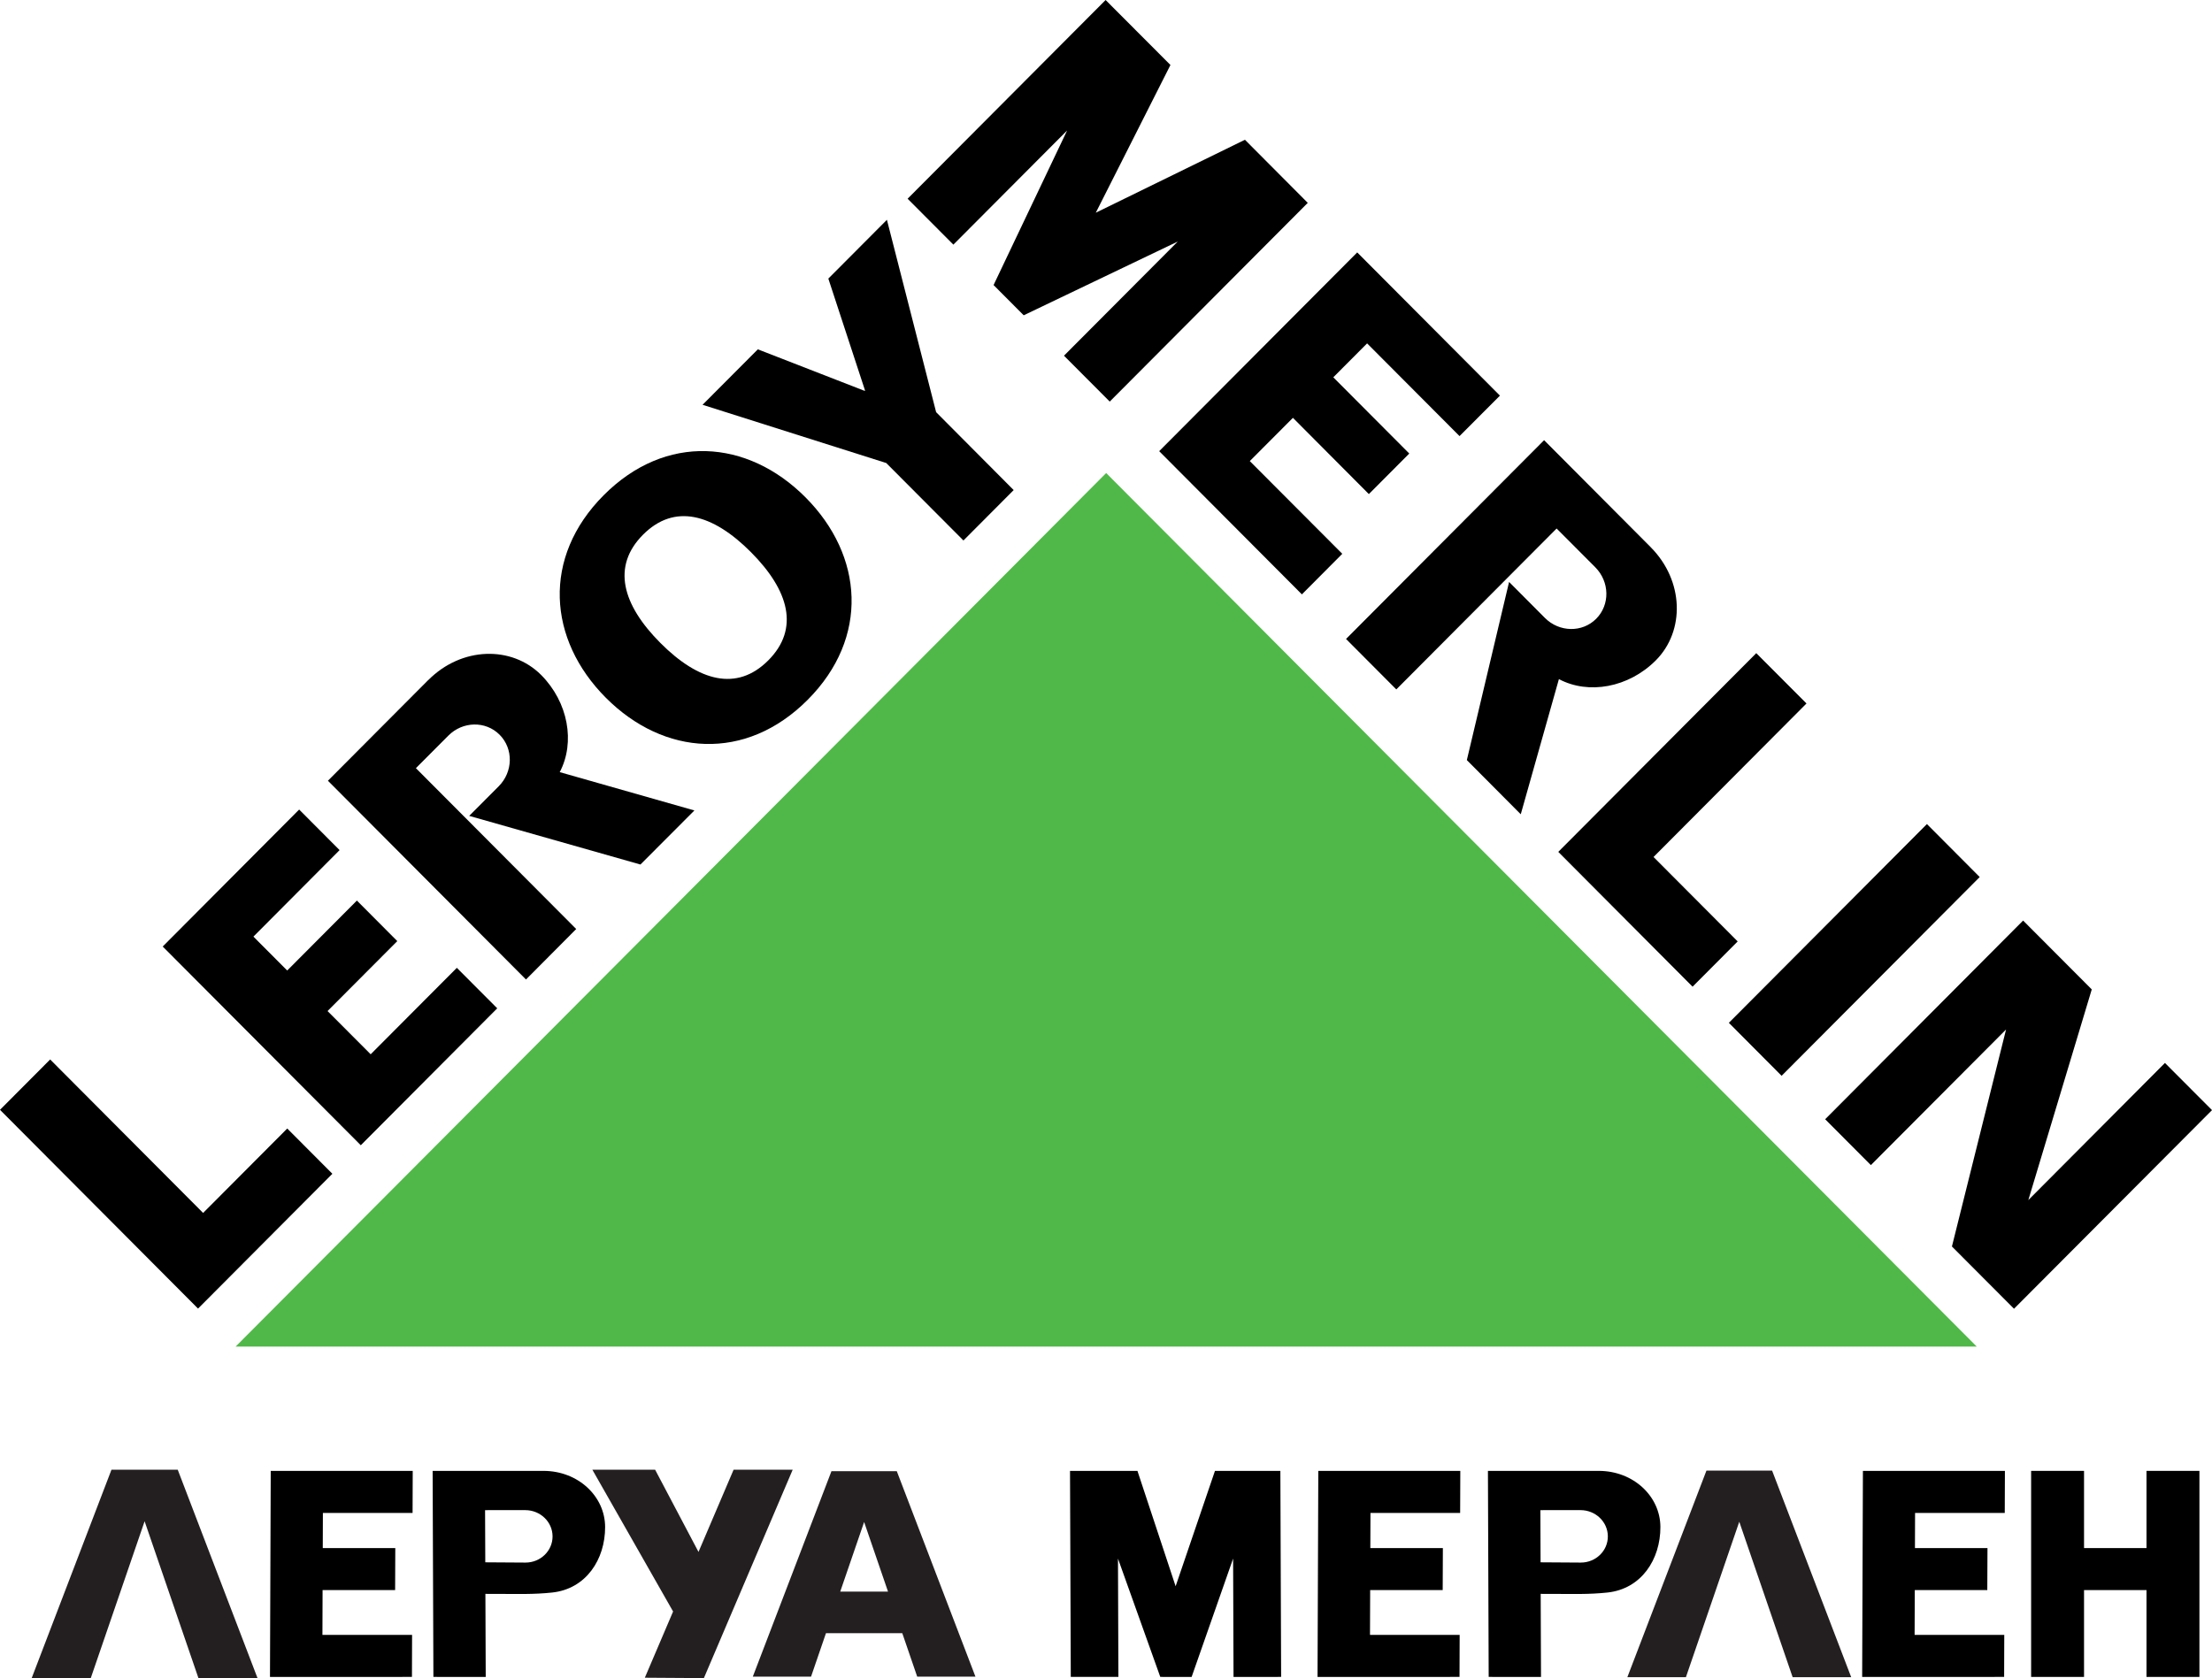 <?xml version="1.0" encoding="UTF-8"?>
<svg xmlns="http://www.w3.org/2000/svg" xmlns:xlink="http://www.w3.org/1999/xlink" width="695.33pt" height="527.65pt" viewBox="0 0 695.33 527.65" version="1.1">
<defs>
<clipPath id="clip1">
  <path d="M 573 289 L 695.328 289 L 695.328 412 L 573 412 Z M 573 289 "/>
</clipPath>
<clipPath id="clip2">
  <path d="M 336 462 L 403 462 L 403 527.648 L 336 527.648 Z M 336 462 "/>
</clipPath>
<clipPath id="clip3">
  <path d="M 135 462 L 191 462 L 191 527.648 L 135 527.648 Z M 135 462 "/>
</clipPath>
<clipPath id="clip4">
  <path d="M 84 462 L 130 462 L 130 527.648 L 84 527.648 Z M 84 462 "/>
</clipPath>
<clipPath id="clip5">
  <path d="M 467 462 L 522 462 L 522 527.648 L 467 527.648 Z M 467 462 "/>
</clipPath>
<clipPath id="clip6">
  <path d="M 414 462 L 460 462 L 460 527.648 L 414 527.648 Z M 414 462 "/>
</clipPath>
<clipPath id="clip7">
  <path d="M 585 462 L 631 462 L 631 527.648 L 585 527.648 Z M 585 462 "/>
</clipPath>
<clipPath id="clip8">
  <path d="M 638 462 L 692 462 L 692 527.648 L 638 527.648 Z M 638 462 "/>
</clipPath>
<clipPath id="clip9">
  <path d="M 9 462 L 81 462 L 81 527.648 L 9 527.648 Z M 9 462 "/>
</clipPath>
<clipPath id="clip10">
  <path d="M 511 462 L 582 462 L 582 527.648 L 511 527.648 Z M 511 462 "/>
</clipPath>
<clipPath id="clip11">
  <path d="M 236 462 L 307 462 L 307 527.648 L 236 527.648 Z M 236 462 "/>
</clipPath>
<clipPath id="clip12">
  <path d="M 186 462 L 250 462 L 250 527.648 L 186 527.648 Z M 186 462 "/>
</clipPath>
</defs>
<g id="surface1">
<path style=" stroke:none;fill-rule:nonzero;fill:rgb(0%,0%,0%);fill-opacity:1;" d="M 62.254 411.461 L 104.477 369.07 L 90.297 354.84 L 63.848 381.387 L 15.77 333.129 L 0 348.961 "/>
<path style=" stroke:none;fill-rule:nonzero;fill:rgb(0%,0%,0%);fill-opacity:1;" d="M 79.66 294.504 L 90.281 305.16 L 112.188 283.164 L 124.883 295.914 L 102.965 317.906 L 116.52 331.5 L 143.605 304.316 L 156.301 317.047 L 113.414 360.102 L 51.148 297.617 L 94.039 254.547 L 106.746 267.301 "/>
<path style=" stroke:none;fill-rule:nonzero;fill:rgb(0%,0%,0%);fill-opacity:1;" d="M 218.281 254.832 L 175.926 242.773 L 175.965 242.754 C 180.855 233.445 178.66 220.828 170.09 212.215 C 160.855 202.973 145.121 203.293 134.641 213.828 L 134.625 213.816 L 103.082 245.488 L 165.34 307.984 L 181.129 292.113 L 130.738 241.535 L 140.918 231.32 C 145.449 226.762 152.656 226.613 157.043 231.02 C 161.43 235.418 161.309 242.672 156.773 247.227 L 147.492 256.539 L 201.32 271.832 "/>
<path style=" stroke:none;fill-rule:nonzero;fill:rgb(0%,0%,0%);fill-opacity:1;" d="M 189.762 155.719 C 209.223 136.164 234.969 138.062 253.203 156.379 C 271.438 174.688 273.348 200.512 253.879 220.055 C 234.402 239.594 208.672 237.699 190.445 219.395 C 172.191 201.07 170.305 175.25 189.762 155.719 M 202.129 168.125 C 192.262 178.035 195.555 190.09 207.594 202.164 C 219.621 214.242 231.621 217.551 241.508 207.641 C 251.375 197.73 248.078 185.684 236.043 173.602 C 224.012 161.523 212.008 158.211 202.129 168.125 "/>
<path style=" stroke:none;fill-rule:nonzero;fill:rgb(0%,0%,0%);fill-opacity:1;" d="M 271.953 122.883 L 260.383 87.598 L 278.797 69.113 L 294.266 129.598 L 318.641 154.094 L 302.852 169.945 L 278.59 145.59 L 220.844 127.277 L 238.223 109.84 L 271.633 122.84 "/>
<path style=" stroke:none;fill-rule:nonzero;fill:rgb(0%,0%,0%);fill-opacity:1;" d="M 560.039 338.266 L 622.309 275.77 L 605.719 259.109 L 543.457 321.609 Z M 560.039 338.266 "/>
<path style=" stroke:none;fill-rule:nonzero;fill:rgb(0%,0%,0%);fill-opacity:1;" d="M 321.797 99.137 L 370.223 75.945 L 334.457 111.844 L 348.84 126.27 L 411.09 63.785 L 391.34 43.945 L 344.453 66.887 L 344.453 66.891 L 367.922 20.434 L 347.543 0.004 L 285.301 62.484 L 299.688 76.922 L 335.438 41.039 L 312.324 89.629 "/>
<path style=" stroke:none;fill-rule:nonzero;fill:rgb(0%,0%,0%);fill-opacity:1;" d="M 429.742 107.969 L 419.113 118.637 L 442.996 142.605 L 430.293 155.355 L 406.426 131.379 L 392.867 144.977 L 421.938 174.133 L 409.242 186.891 L 364.383 141.859 L 426.633 79.367 L 471.496 124.398 L 458.797 137.121 "/>
<path style=" stroke:none;fill-rule:nonzero;fill:rgb(0%,0%,0%);fill-opacity:1;" d="M 489.836 267.855 L 532.051 310.246 L 546.23 296.012 L 519.781 269.465 L 567.859 221.195 L 552.074 205.371 "/>
<g clip-path="url(#clip1)" clip-rule="nonzero">
<path style=" stroke:none;fill-rule:nonzero;fill:rgb(0%,0%,0%);fill-opacity:1;" d="M 657.535 311.102 L 637.59 377.352 L 637.551 377.387 L 680.539 334.223 L 695.332 349.059 L 633.094 411.512 L 613.578 391.934 L 630.598 323.695 L 630.645 323.656 L 588.098 366.348 L 573.73 351.926 L 635.953 289.453 "/>
</g>
<path style=" stroke:none;fill-rule:nonzero;fill:rgb(0%,0%,0%);fill-opacity:1;" d="M 478.043 256.031 L 490.039 213.512 L 490.07 213.551 C 499.332 218.453 511.902 216.25 520.492 207.645 C 529.711 198.387 529.367 182.594 518.891 172.062 L 518.891 172.051 L 485.379 138.41 L 423.121 200.91 L 438.922 216.773 L 489.312 166.18 L 501.465 178.367 C 505.988 182.922 506.145 190.148 501.754 194.559 C 497.371 198.961 490.152 198.832 485.621 194.281 L 474.371 182.98 L 461.094 238.996 "/>
<path style=" stroke:none;fill-rule:nonzero;fill:rgb(31.4%,72.198%,28.2%);fill-opacity:1;" d="M 74.074 423.402 L 621.371 423.402 L 347.719 148.738 "/>
<g clip-path="url(#clip2)" clip-rule="nonzero">
<path style=" stroke:none;fill-rule:nonzero;fill:rgb(0%,0%,0%);fill-opacity:1;" d="M 402.477 462.504 L 381.918 462.492 L 369.551 498.77 L 357.547 462.488 L 336.355 462.496 L 336.594 527.266 L 351.562 527.266 L 351.43 490.066 L 364.727 527.273 L 374.582 527.277 L 387.621 490.062 L 387.754 527.277 L 402.715 527.273 "/>
</g>
<g clip-path="url(#clip3)" clip-rule="nonzero">
<path style=" stroke:none;fill-rule:nonzero;fill:rgb(0%,0%,0%);fill-opacity:1;" d="M 165.188 491.324 L 152.547 491.242 L 152.48 474.836 L 165.121 474.832 C 169.836 474.844 173.676 478.508 173.695 483.074 C 173.715 487.637 169.902 491.324 165.188 491.324 M 170.867 462.492 L 135.996 462.488 L 136.238 527.273 L 152.684 527.277 L 152.582 501.164 C 155.328 501.168 158.078 501.164 160.824 501.191 C 163.668 501.219 166.453 501.215 169.25 501.074 C 170.688 501.004 172.121 500.895 173.57 500.742 C 184.219 499.602 190.242 490.352 190.215 480.113 C 190.18 470.516 181.785 462.512 170.867 462.492 "/>
</g>
<g clip-path="url(#clip4)" clip-rule="nonzero">
<path style=" stroke:none;fill-rule:nonzero;fill:rgb(0%,0%,0%);fill-opacity:1;" d="M 129.691 475.711 L 129.738 462.488 L 85.102 462.496 L 84.867 527.277 L 129.492 527.273 L 129.535 514.07 L 101.355 514.066 L 101.402 499.973 L 124.203 499.977 L 124.258 486.766 L 101.461 486.766 L 101.5 475.719 "/>
</g>
<g clip-path="url(#clip5)" clip-rule="nonzero">
<path style=" stroke:none;fill-rule:nonzero;fill:rgb(0%,0%,0%);fill-opacity:1;" d="M 496.91 491.324 L 484.27 491.242 L 484.203 474.836 L 496.848 474.832 C 501.559 474.844 505.398 478.508 505.418 483.074 C 505.438 487.637 501.629 491.324 496.91 491.324 M 502.594 462.492 L 467.723 462.488 L 467.961 527.273 L 484.406 527.277 L 484.305 501.164 C 487.051 501.168 489.801 501.164 492.547 501.191 C 495.391 501.219 498.18 501.215 500.973 501.074 C 502.41 501.004 503.848 500.895 505.297 500.742 C 515.941 499.602 521.969 490.352 521.938 480.113 C 521.902 470.516 513.508 462.512 502.594 462.492 "/>
</g>
<g clip-path="url(#clip6)" clip-rule="nonzero">
<path style=" stroke:none;fill-rule:nonzero;fill:rgb(0%,0%,0%);fill-opacity:1;" d="M 458.988 475.711 L 459.039 462.488 L 414.402 462.496 L 414.164 527.277 L 458.793 527.273 L 458.836 514.07 L 430.652 514.066 L 430.703 499.973 L 453.504 499.977 L 453.559 486.766 L 430.758 486.766 L 430.797 475.719 "/>
</g>
<g clip-path="url(#clip7)" clip-rule="nonzero">
<path style=" stroke:none;fill-rule:nonzero;fill:rgb(0%,0%,0%);fill-opacity:1;" d="M 630.184 475.711 L 630.234 462.488 L 585.598 462.496 L 585.359 527.277 L 629.988 527.273 L 630.031 514.07 L 601.848 514.066 L 601.898 499.973 L 624.695 499.977 L 624.754 486.766 L 601.953 486.766 L 601.992 475.719 "/>
</g>
<g clip-path="url(#clip8)" clip-rule="nonzero">
<path style=" stroke:none;fill-rule:nonzero;fill:rgb(0%,0%,0%);fill-opacity:1;" d="M 674.742 462.488 L 674.742 486.766 L 655.105 486.766 L 655.105 462.488 L 638.473 462.488 L 638.473 527.277 L 655.105 527.277 L 655.105 499.973 L 674.742 499.973 L 674.742 527.277 L 691.379 527.277 L 691.379 462.488 "/>
</g>
<g clip-path="url(#clip9)" clip-rule="nonzero">
<path style=" stroke:none;fill-rule:nonzero;fill:rgb(13.699%,12.199%,12.5%);fill-opacity:1;" d="M 80.949 527.648 L 55.867 462.117 L 35.043 462.117 L 9.961 527.648 L 28.531 527.648 L 45.457 478.332 L 62.379 527.648 "/>
</g>
<g clip-path="url(#clip10)" clip-rule="nonzero">
<path style=" stroke:none;fill-rule:nonzero;fill:rgb(13.699%,12.199%,12.5%);fill-opacity:1;" d="M 581.914 527.359 L 557.051 462.406 L 536.41 462.406 L 511.551 527.359 L 529.957 527.359 L 546.73 478.48 L 563.504 527.359 "/>
</g>
<g clip-path="url(#clip11)" clip-rule="nonzero">
<path style=" stroke:none;fill-rule:nonzero;fill:rgb(13.699%,12.199%,12.5%);fill-opacity:1;" d="M 264.121 500.453 L 271.633 478.566 L 279.145 500.453 Z M 288.316 527.188 L 306.625 527.188 L 281.898 462.582 L 261.367 462.582 L 236.641 527.188 L 254.949 527.188 L 259.637 513.527 L 283.629 513.527 "/>
</g>
<g clip-path="url(#clip12)" clip-rule="nonzero">
<path style=" stroke:none;fill-rule:nonzero;fill:rgb(13.699%,12.199%,12.5%);fill-opacity:1;" d="M 230.605 462.117 L 219.57 487.977 L 205.93 462.117 L 186.199 462.117 L 211.582 506.707 L 202.699 527.527 L 221.262 527.648 L 249.18 462.117 "/>
</g>
</g>
</svg>

